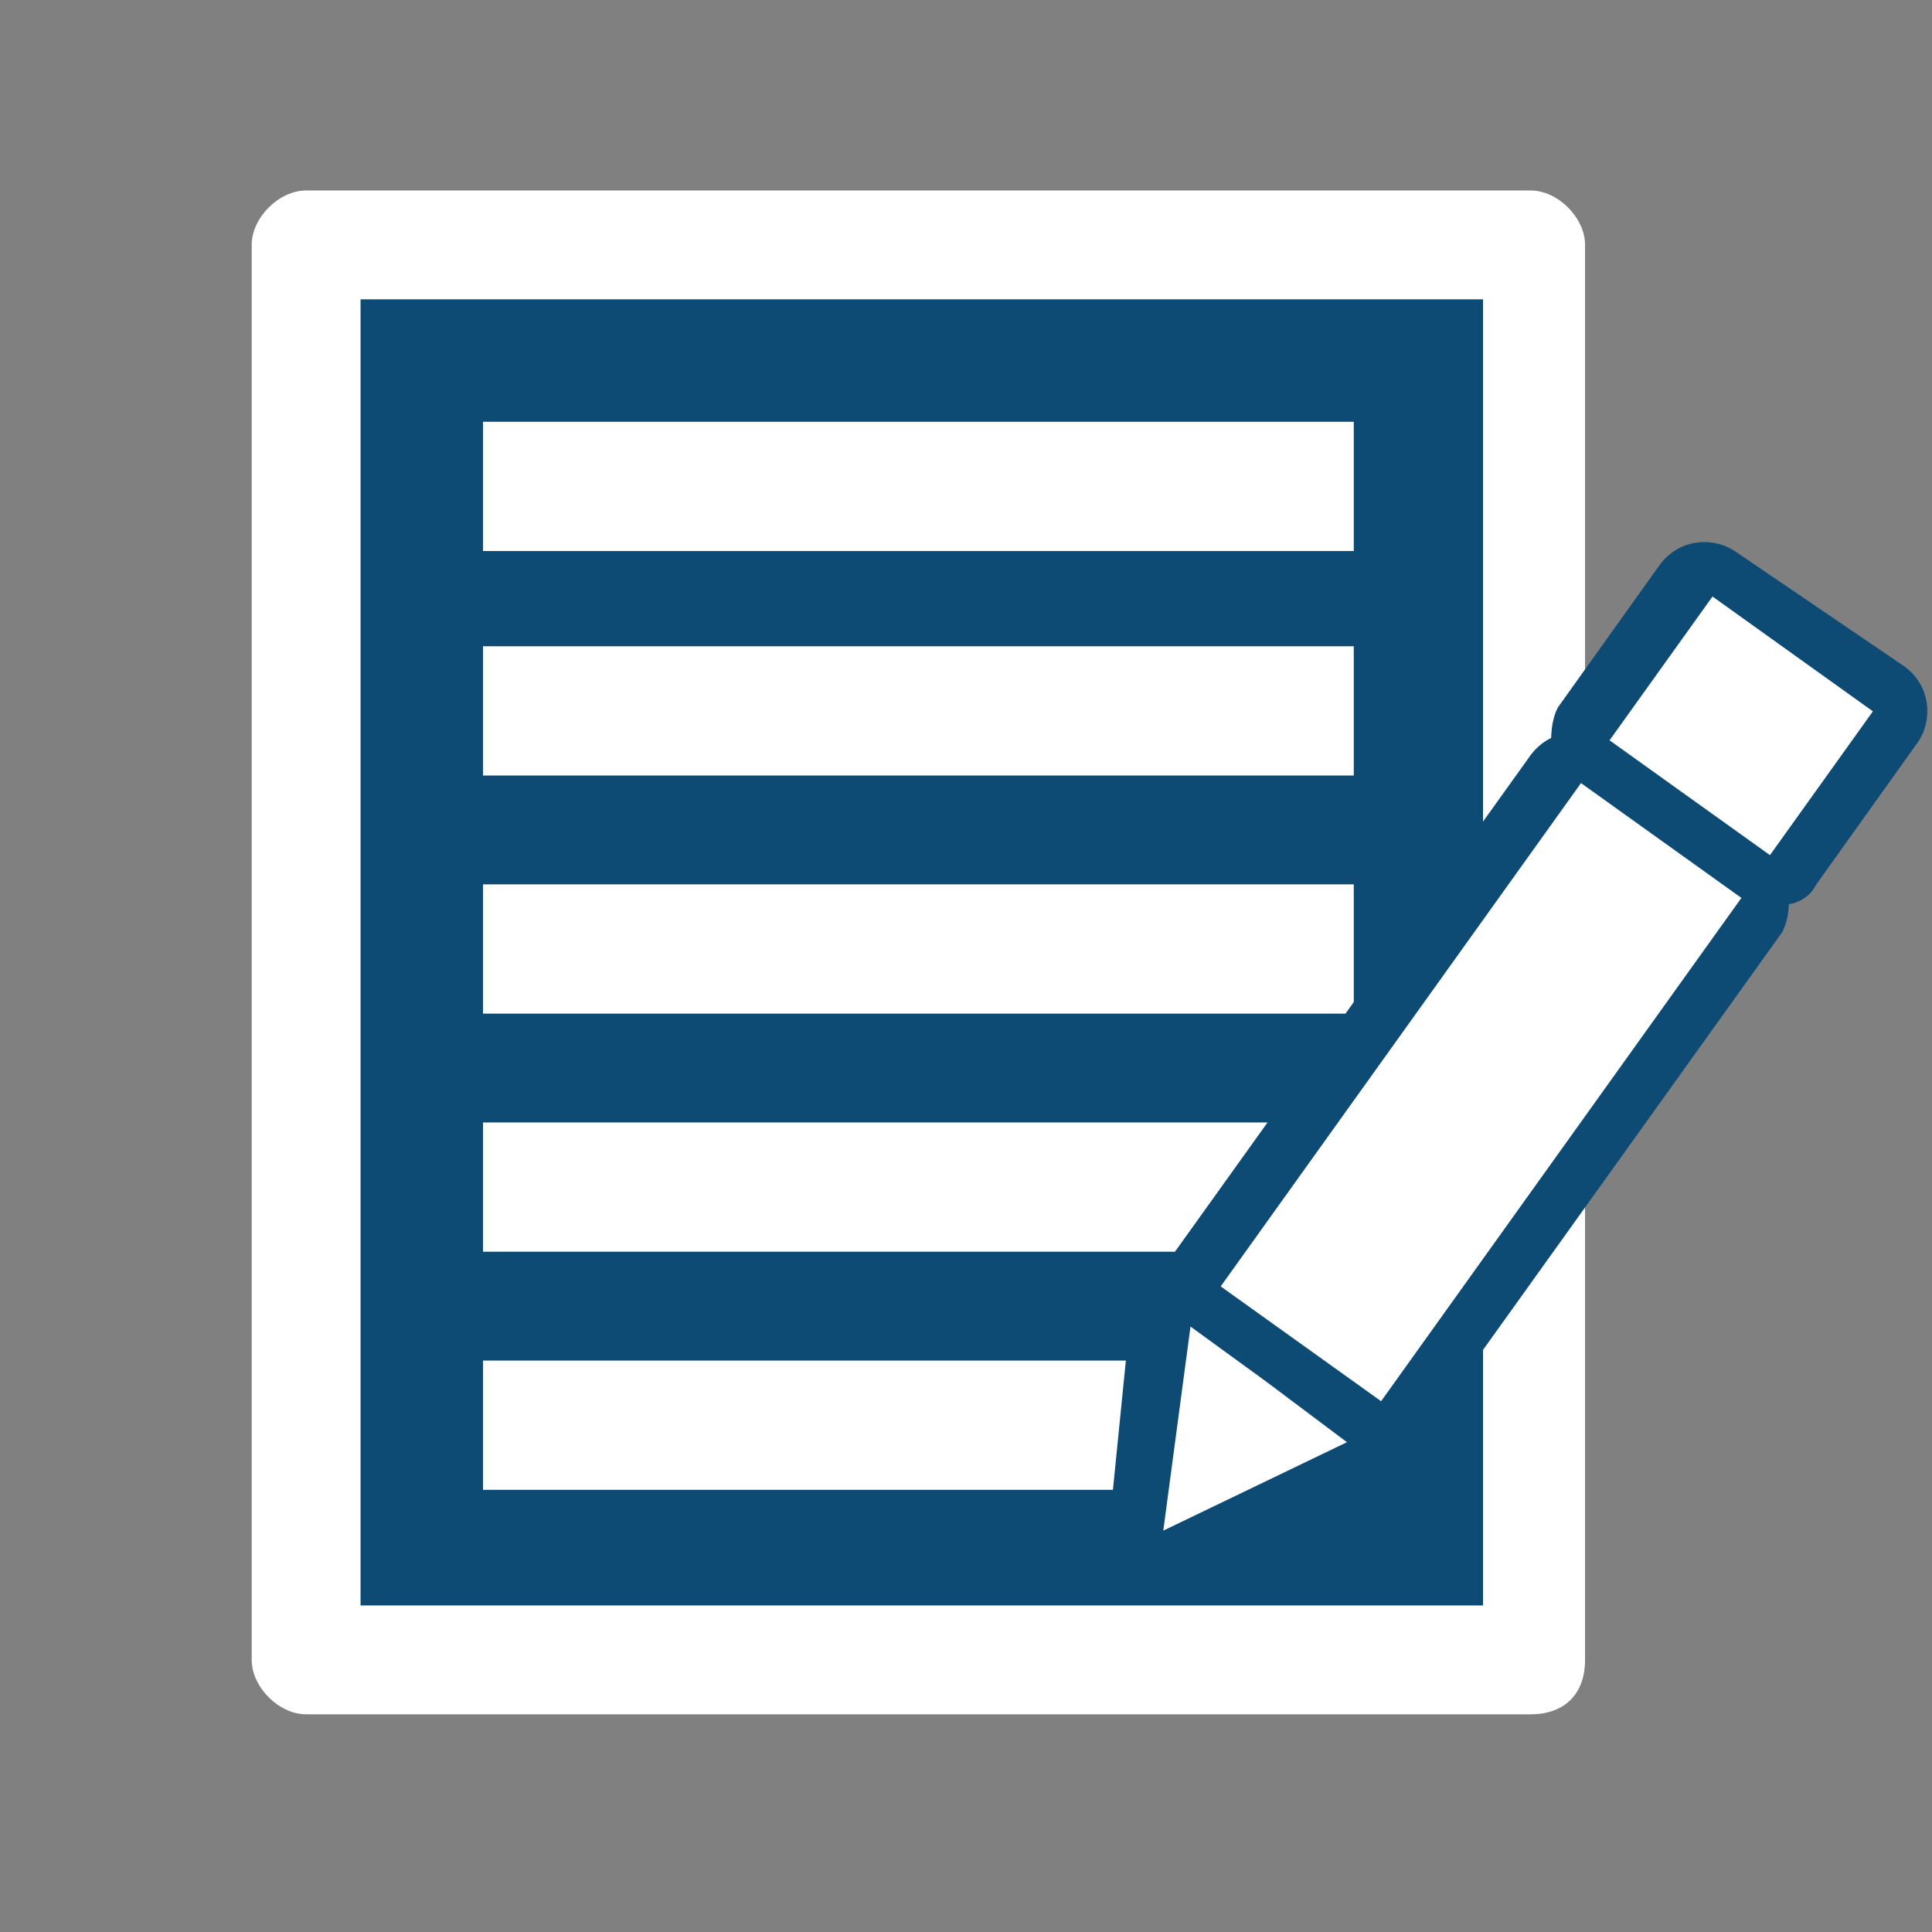 <?xml version="1.0" encoding="utf-8"?>
<!-- Generator: Adobe Illustrator 25.0.1, SVG Export Plug-In . SVG Version: 6.00 Build 0)  -->
<svg version="1.1" id="レイヤー_1" xmlns="http://www.w3.org/2000/svg" xmlns:xlink="http://www.w3.org/1999/xlink" x="0px"
	 y="0px" viewBox="0 0 28.4 28.4" style="enable-background:new 0 0 28.4 28.4;" xml:space="preserve">
<rect x="0" y="0" width="28.4" height="28.4" fill="#808080" stroke="none"/>
<style type="text/css">
	.st0{fill:#0E4B74;}
	.st1{fill:#FFFFFF;}
</style>
<g>
	<g>
		<g>
			<rect x="4.5" y="3.6" class="st0" width="18" height="20.8"/>
		</g>
		<g>
			<path class="st1" d="M22.5,25.2h-18c-0.4,0-0.8-0.4-0.8-0.8V3.6c0-0.4,0.4-0.8,0.8-0.8h18c0.4,0,0.8,0.4,0.8,0.8v20.8
				C23.3,24.9,23,25.2,22.5,25.2z M5.3,23.6h16.5V4.4H5.3V23.6z"/>
		</g>
	</g>
	<g>
		<g>
			<rect x="7.1" y="9.5" class="st1" width="12.8" height="1.9"/>
		</g>
		<g>
			<rect x="7.1" y="6.2" class="st1" width="12.8" height="1.9"/>
		</g>
		<g>
			<rect x="7.1" y="13" class="st1" width="12.8" height="1.9"/>
		</g>
		<g>
			<rect x="7.1" y="16.5" class="st1" width="12.8" height="1.9"/>
		</g>
		<g>
			<rect x="7.1" y="20" class="st1" width="12.8" height="1.9"/>
		</g>
	</g>
	<g>
		<g>
			<g>
				<path class="st0" d="M26,13.3c-0.2,0-0.3-0.1-0.5-0.1l-2.4-1.7c-0.2-0.1-0.3-0.3-0.3-0.5s0-0.4,0.1-0.6l1.5-2.1
					c0.3-0.4,0.8-0.4,1.1-0.2L28,9.8c0.4,0.3,0.4,0.8,0.2,1.1L26.7,13c-0.1,0.2-0.3,0.3-0.5,0.3C26.1,13.3,26.1,13.3,26,13.3z
					 M24.8,10.7l1.1,0.8l0.6-0.8l-1.1-0.8L24.8,10.7z"/>
			</g>
			<g>
				<path class="st0" d="M17.1,23.3c-0.2,0-0.3-0.1-0.5-0.1c-0.2-0.2-0.4-0.4-0.3-0.7l0.3-3c0-0.3,0.2-0.5,0.5-0.6s0.6-0.1,0.8,0.1
					l2.4,1.7c0.2,0.2,0.4,0.4,0.3,0.7c0,0.3-0.2,0.5-0.5,0.6l-2.7,1.3C17.4,23.2,17.2,23.3,17.1,23.3z M18.1,20.9v0.2l0.2-0.1
					L18.1,20.9z"/>
			</g>
			<g>
				<path class="st0" d="M20.3,21.4c-0.2,0-0.3,0-0.5-0.1l-2.4-1.7c-0.2-0.1-0.3-0.3-0.3-0.5s0-0.4,0.1-0.6l5.3-7.4
					c0.3-0.4,0.8-0.4,1.1-0.2l2.4,1.7c0.2,0.1,0.3,0.3,0.3,0.5s0,0.4-0.1,0.6l-5.3,7.4C20.7,21.3,20.5,21.4,20.3,21.4z M19,18.7
					l1.1,0.8l4.4-6.1l-1.1-0.8L19,18.7z"/>
			</g>
		</g>
		<g>
			<g>
				<rect x="24.3" y="9.2" transform="matrix(0.582 -0.813 0.813 0.582 2.038 25.284)" class="st1" width="2.6" height="2.9"/>
			</g>
			<g>
				<polygon class="st1" points="17.1,22.5 17.5,19.5 18.6,20.3 19.8,21.2 				"/>
			</g>
			<g>
				
					<rect x="17.2" y="14.6" transform="matrix(0.582 -0.813 0.813 0.582 -3.936 24.396)" class="st1" width="9.1" height="2.9"/>
			</g>
		</g>
	</g>
</g>
</svg>
